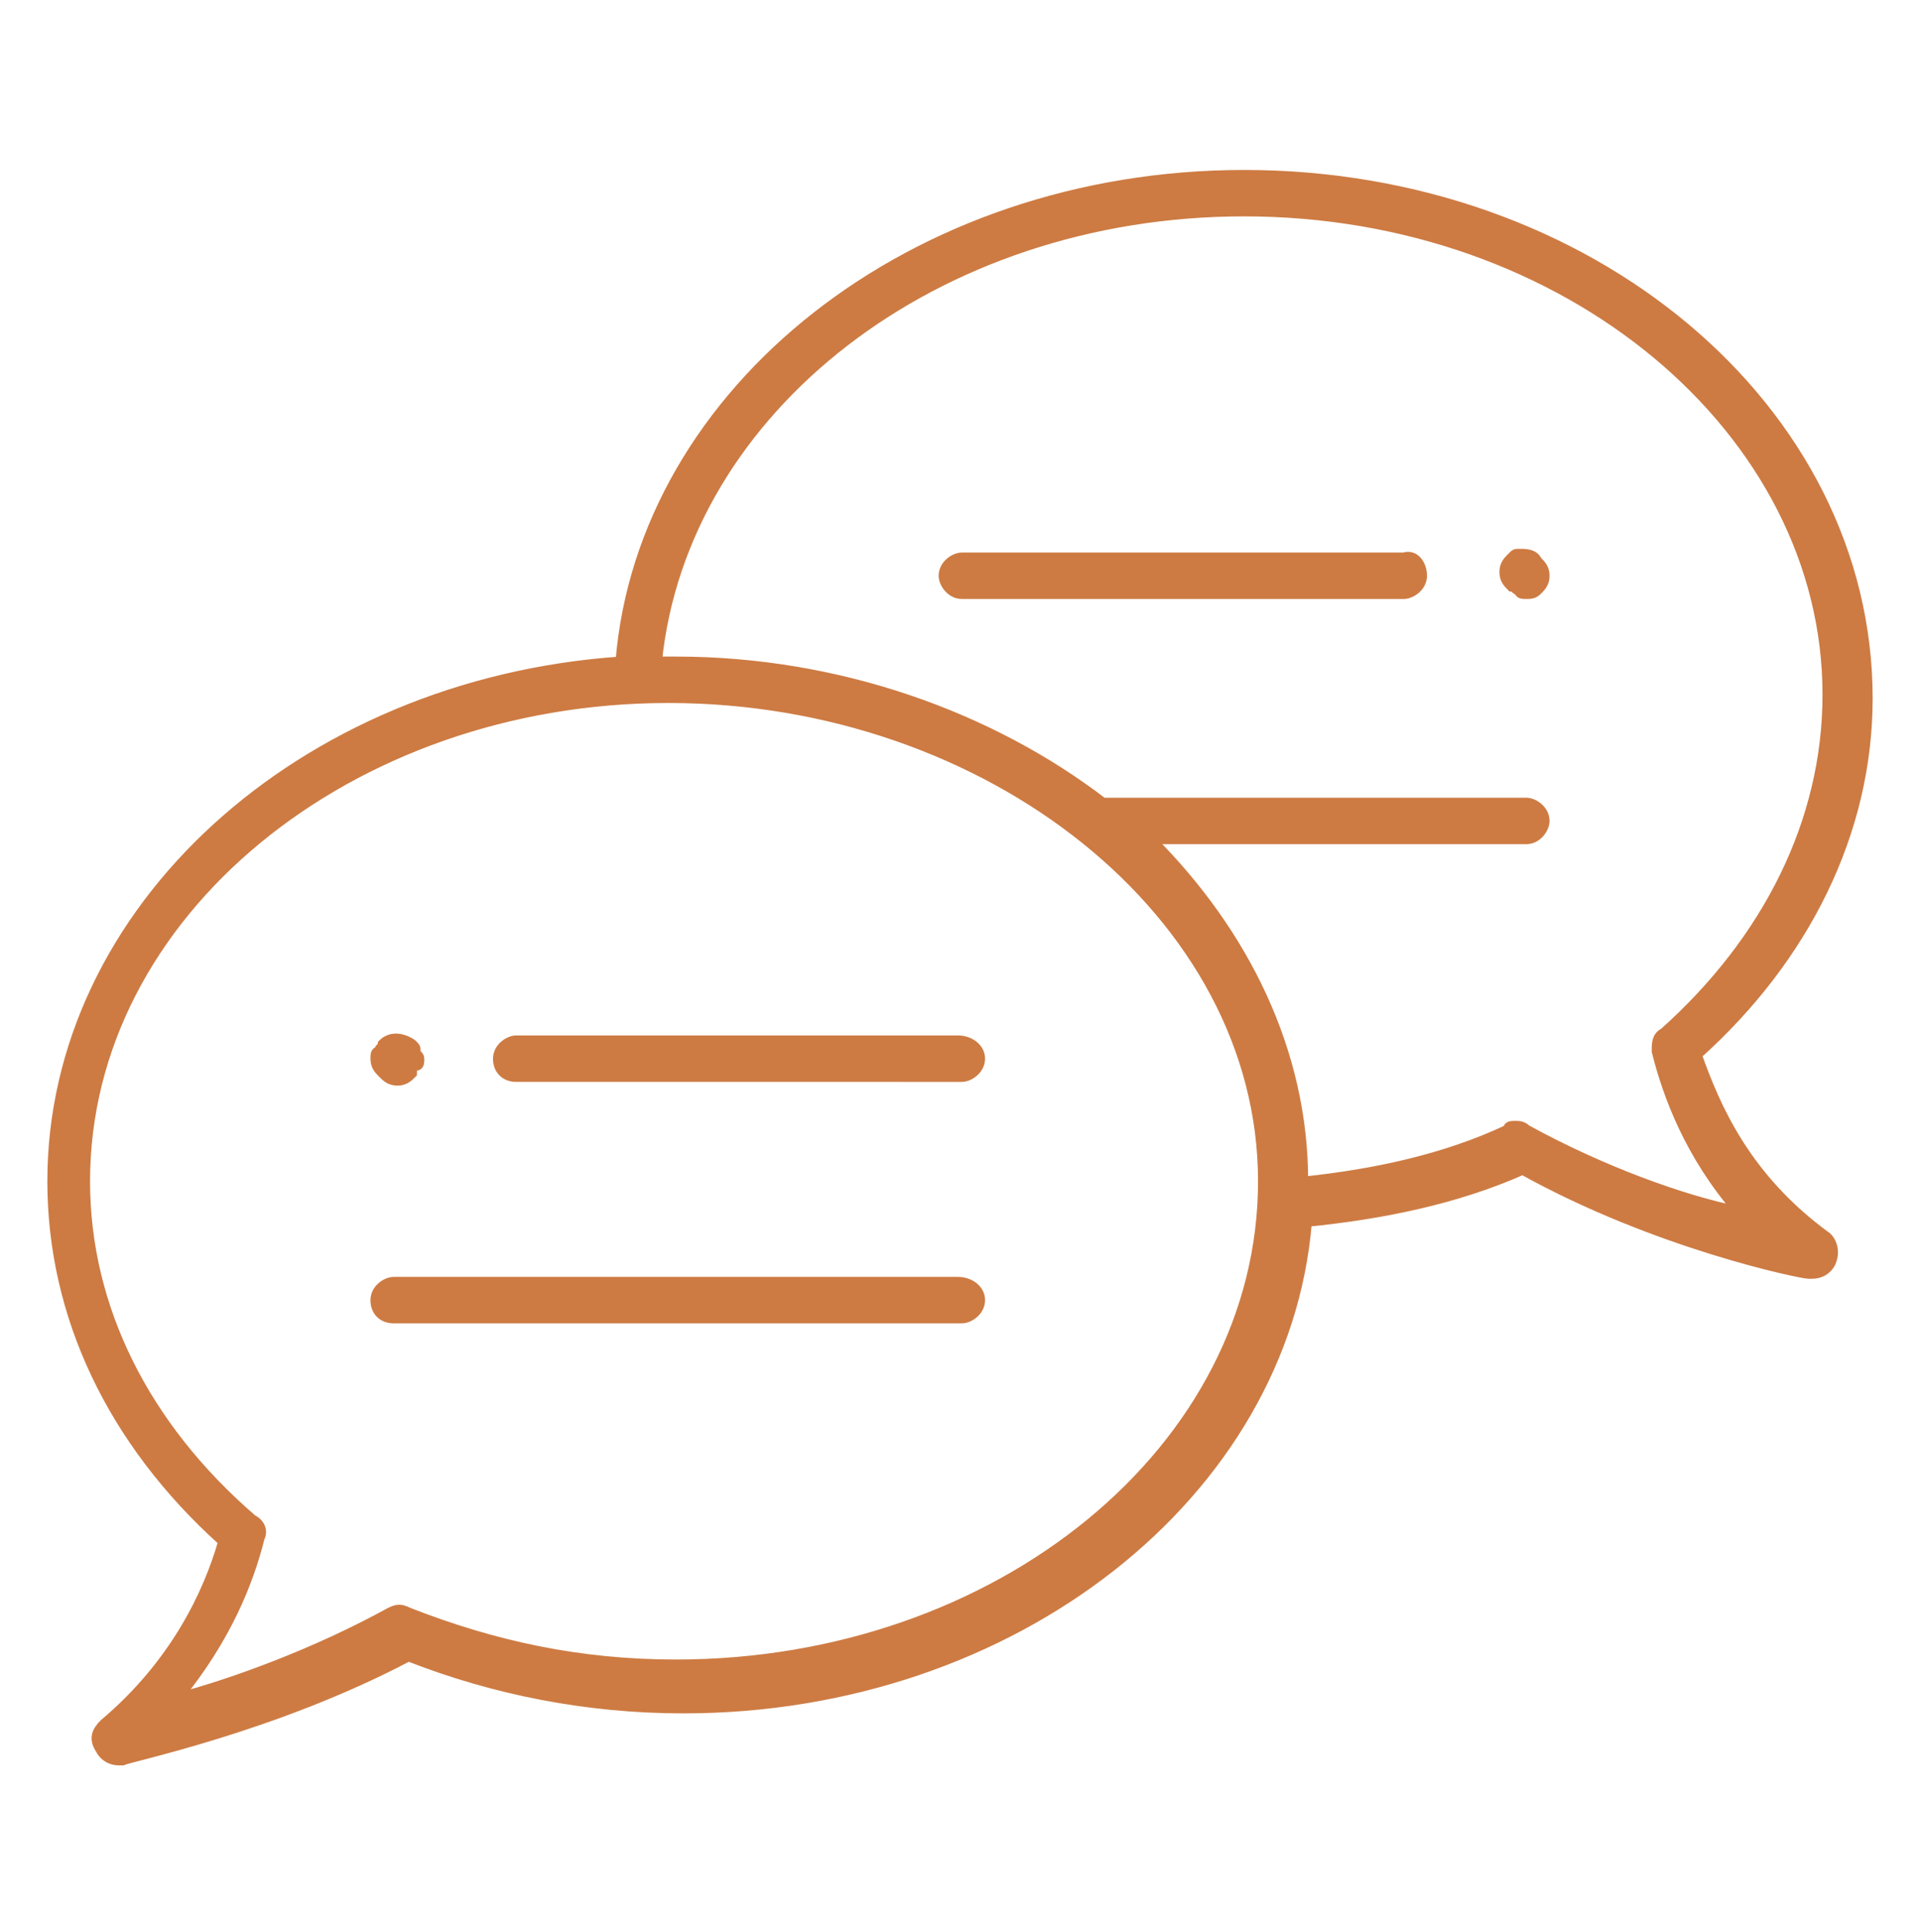 <?xml version="1.0" encoding="utf-8"?>
<!-- Generator: Adobe Illustrator 22.0.1, SVG Export Plug-In . SVG Version: 6.00 Build 0)  -->
<svg version="1.1" id="Layer_1" xmlns="http://www.w3.org/2000/svg" xmlns:xlink="http://www.w3.org/1999/xlink" x="0px" y="0px"
	 viewBox="0 0 51.7 52" style="enable-background:new 0 0 51.7 52;" xml:space="preserve">
<style type="text/css">
	.st0{fill:#CD7B42;stroke:#CD7B43;stroke-width:0.25;stroke-miterlimit:10;}
</style>
<title>noun_marketing_1881338</title>
<desc>Created with Sketch.</desc>
<path class="st0" d="M45.7,28.4c2.9-2.6,4.6-6,4.6-9.6c0-7.8-7.5-14.1-16.8-14.1c-8.9,0-16.2,5.8-16.8,13.1
	C8.1,18.4,1.4,24.5,1.4,31.8c0,3.6,1.6,7,4.6,9.7c-0.4,1.4-1.3,3.3-3.2,4.9c-0.2,0.2-0.3,0.4-0.1,0.7c0.1,0.2,0.3,0.3,0.5,0.3
	c0.1,0,0.1,0,0.1,0c0.2-0.1,4.1-0.9,7.7-2.8c2.3,0.9,4.8,1.4,7.4,1.4c8.9,0,16.2-5.8,16.8-13.1c2-0.2,4-0.6,5.8-1.4
	c3.6,2,7.5,2.8,7.7,2.8c0.1,0,0.1,0,0.1,0c0.2,0,0.4-0.1,0.5-0.3c0.1-0.2,0.1-0.5-0.1-0.7C47,31.7,46.2,29.8,45.7,28.4z M18.2,44.8
	c-2.6,0-4.9-0.5-7.2-1.4c-0.2-0.1-0.3-0.1-0.5,0c-2,1.1-4.2,1.9-5.7,2.3c1.3-1.6,1.9-3.1,2.2-4.3c0.1-0.2,0-0.4-0.2-0.5
	c-2.9-2.5-4.5-5.7-4.5-9.1c0-7.2,7.1-13,15.7-13S34,24.6,34,31.8S26.9,44.8,18.2,44.8z M41.1,30.4c-0.1-0.1-0.2-0.1-0.3-0.1
	c-0.1,0-0.2,0-0.2,0.1c-1.7,0.8-3.6,1.2-5.5,1.4c0-3.5-1.6-6.7-4.1-9.2h10.1c0.3,0,0.5-0.3,0.5-0.5c0-0.3-0.3-0.5-0.5-0.5H29.7
	c-3-2.3-7.1-3.8-11.5-3.8c-0.2,0-0.3,0-0.5,0C18.4,11,25.2,5.7,33.5,5.7c8.7,0,15.7,5.9,15.7,13c0,3.4-1.6,6.6-4.4,9.1
	c-0.2,0.1-0.2,0.3-0.2,0.5c0.3,1.2,0.9,2.8,2.2,4.3C45.3,32.3,43.1,31.5,41.1,30.4z M38.3,15.5c0,0.3-0.3,0.5-0.5,0.5H25.9
	c-0.3,0-0.5-0.3-0.5-0.5c0-0.3,0.3-0.5,0.5-0.5h11.9C38.1,14.9,38.3,15.2,38.3,15.5z M41.4,15.1c0.1,0.1,0.2,0.2,0.2,0.4
	c0,0.2-0.1,0.3-0.2,0.4C41.3,16,41.2,16,41.1,16c-0.1,0-0.2,0-0.2-0.1c-0.1,0-0.1-0.1-0.2-0.1c-0.1-0.1-0.2-0.2-0.2-0.4
	c0-0.2,0.1-0.3,0.2-0.4c0.1-0.1,0.1-0.1,0.2-0.1C41.1,14.9,41.3,14.9,41.4,15.1z M26.4,28.5c0,0.3-0.3,0.5-0.5,0.5H13.9
	c-0.3,0-0.5-0.2-0.5-0.5c0-0.3,0.3-0.5,0.5-0.5h11.9C26.1,28,26.4,28.2,26.4,28.5z M10.3,28.9c-0.1-0.1-0.2-0.2-0.2-0.4
	c0-0.1,0-0.2,0.1-0.2c0-0.1,0.1-0.1,0.1-0.2c0.2-0.2,0.5-0.2,0.8,0c0.1,0.1,0.1,0.1,0.1,0.2c0,0.1,0.1,0.1,0.1,0.2
	c0,0.1,0,0.2-0.1,0.2s-0.1,0.1-0.1,0.2c-0.1,0.1-0.2,0.2-0.4,0.2C10.5,29.1,10.4,29,10.3,28.9z M26.4,35c0,0.3-0.3,0.5-0.5,0.5H10.6
	c-0.3,0-0.5-0.2-0.5-0.5c0-0.3,0.3-0.5,0.5-0.5h15.2C26.1,34.5,26.4,34.7,26.4,35z"/>
</svg>
